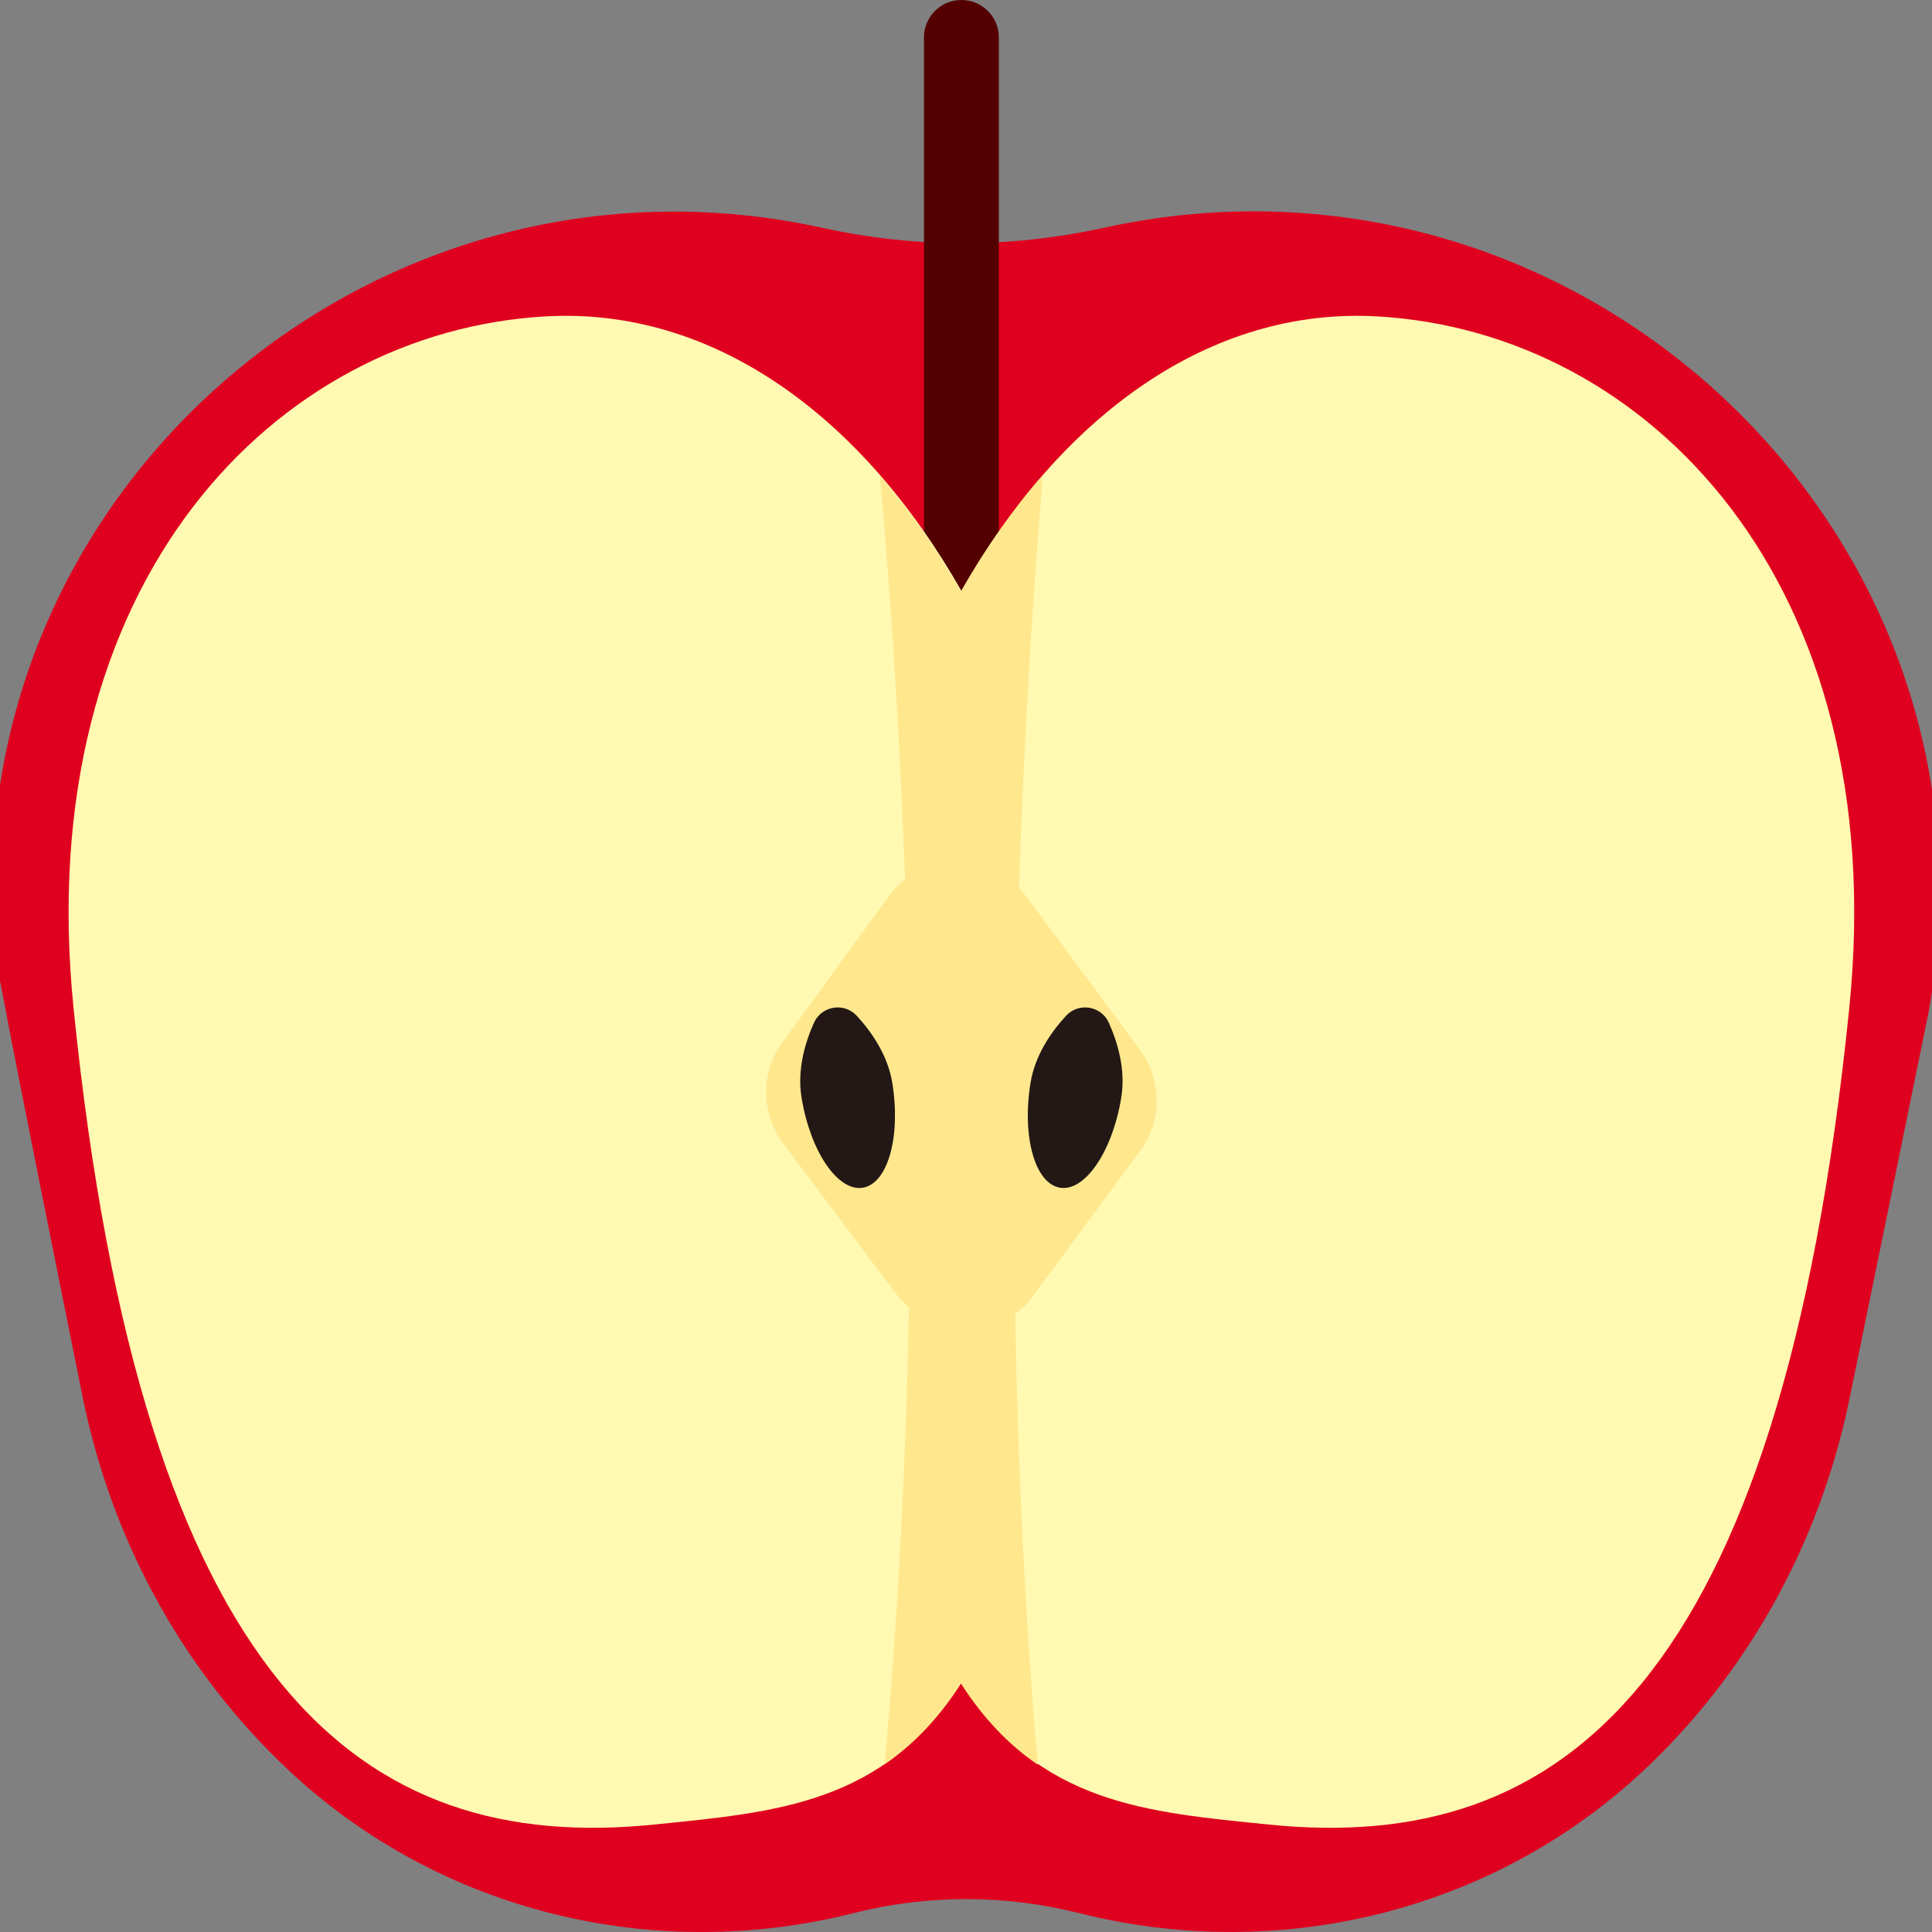 <?xml version="1.0" encoding="UTF-8"?>
<svg id="_レイヤー_1" data-name="レイヤー_1" xmlns="http://www.w3.org/2000/svg" width="500" height="500" viewBox="0 0 500 500">
  <rect x="0" y="0" width="500" height="500" fill="#808080" stroke="none"/>
  <defs>
    <style>
      .cls-1 {
        fill: #fff9b1;
      }

      .cls-2 {
        fill: #231815;
      }

      .cls-3 {
        fill: #ffe78e;
      }

      .cls-4 {
        fill: #df001f;
      }

      .cls-5 {
        fill: #540000;
      }
    </style>
  </defs>
  <path class="cls-4" d="M279.24,495.11h-.02c-19.14-4.84-39.18-4.84-58.31,0h-.02c-51.75,13.07-106.99-.33-145.98-36.77-26.34-24.62-45.54-57.9-53.42-96.3,0,0-21.84-107.99-22.49-114.15C-13.51,128.87,96.02,33.26,212.9,58.98h.05c23.47,5.18,47.76,5.27,71.27.28l2.83-.6c122.54-25.99,234.26,79.83,212.1,203.12-.28,1.56-20.51,100.25-20.51,100.25-7.88,38.4-27.08,71.68-53.42,96.3-38.99,36.44-94.23,49.84-145.98,36.77Z"/>
  <path class="cls-5" d="M248.81,162.26c-5.35,0-9.69-4.34-9.69-9.69V9.69c0-5.35,4.34-9.69,9.69-9.69s9.69,4.34,9.69,9.69v142.89c0,5.35-4.34,9.69-9.69,9.69Z"/>
  <g>
    <path class="cls-1" d="M356.35,81.88c-43.13-2.41-81.67,25.51-107.54,71.05-25.87-45.55-64.41-73.46-107.54-71.05-69.85,3.9-133.43,68.54-122.23,179.1,17.84,176.03,74.93,218.85,150.15,211.22,31.76-3.22,59.53-5.28,79.62-36.7,20.09,31.42,47.86,33.48,79.62,36.7,75.22,7.64,132.31-35.18,150.15-211.22,11.21-110.57-52.38-175.2-122.23-179.1Z"/>
    <path class="cls-3" d="M269.88,122.95c-7.75,8.86-14.87,18.97-21.21,30.14-6.27-11.04-13.29-21.03-20.93-29.82,5.28,58.57,14,191.55,1.22,333.3,7.17-4.94,13.78-11.64,19.71-20.92,5.98,9.35,12.64,16.09,19.89,21.04-11.98-139.22-3.62-274.62,1.32-333.75Z"/>
    <path class="cls-3" d="M295.17,297.66l-27.85,37.76c-8.63,11.7-26.37,11.42-35.37-.56l-29.07-38.66c-5.92-7.87-6.12-18.52-.5-26.24l27.85-38.27c8.62-11.85,26.54-11.57,35.54.56l29.07,39.17c5.87,7.9,6,18.55.33,26.23Z"/>
    <g>
      <path class="cls-2" d="M207.44,284.05c2.27,13.94,9.37,24.38,15.85,23.33,6.48-1.06,9.9-13.21,7.63-27.15-1.18-7.23-5.4-13.23-9.19-17.34-3.27-3.55-9.1-2.6-11.08,1.81-2.29,5.1-4.39,12.13-3.21,19.36Z"/>
      <path class="cls-2" d="M290.18,284.05c-2.27,13.94-9.37,24.38-15.85,23.33-6.48-1.06-9.9-13.21-7.63-27.15,1.18-7.23,5.4-13.23,9.19-17.34,3.27-3.55,9.1-2.6,11.08,1.81,2.29,5.1,4.39,12.13,3.21,19.36Z"/>
    </g>
  </g>
</svg>
